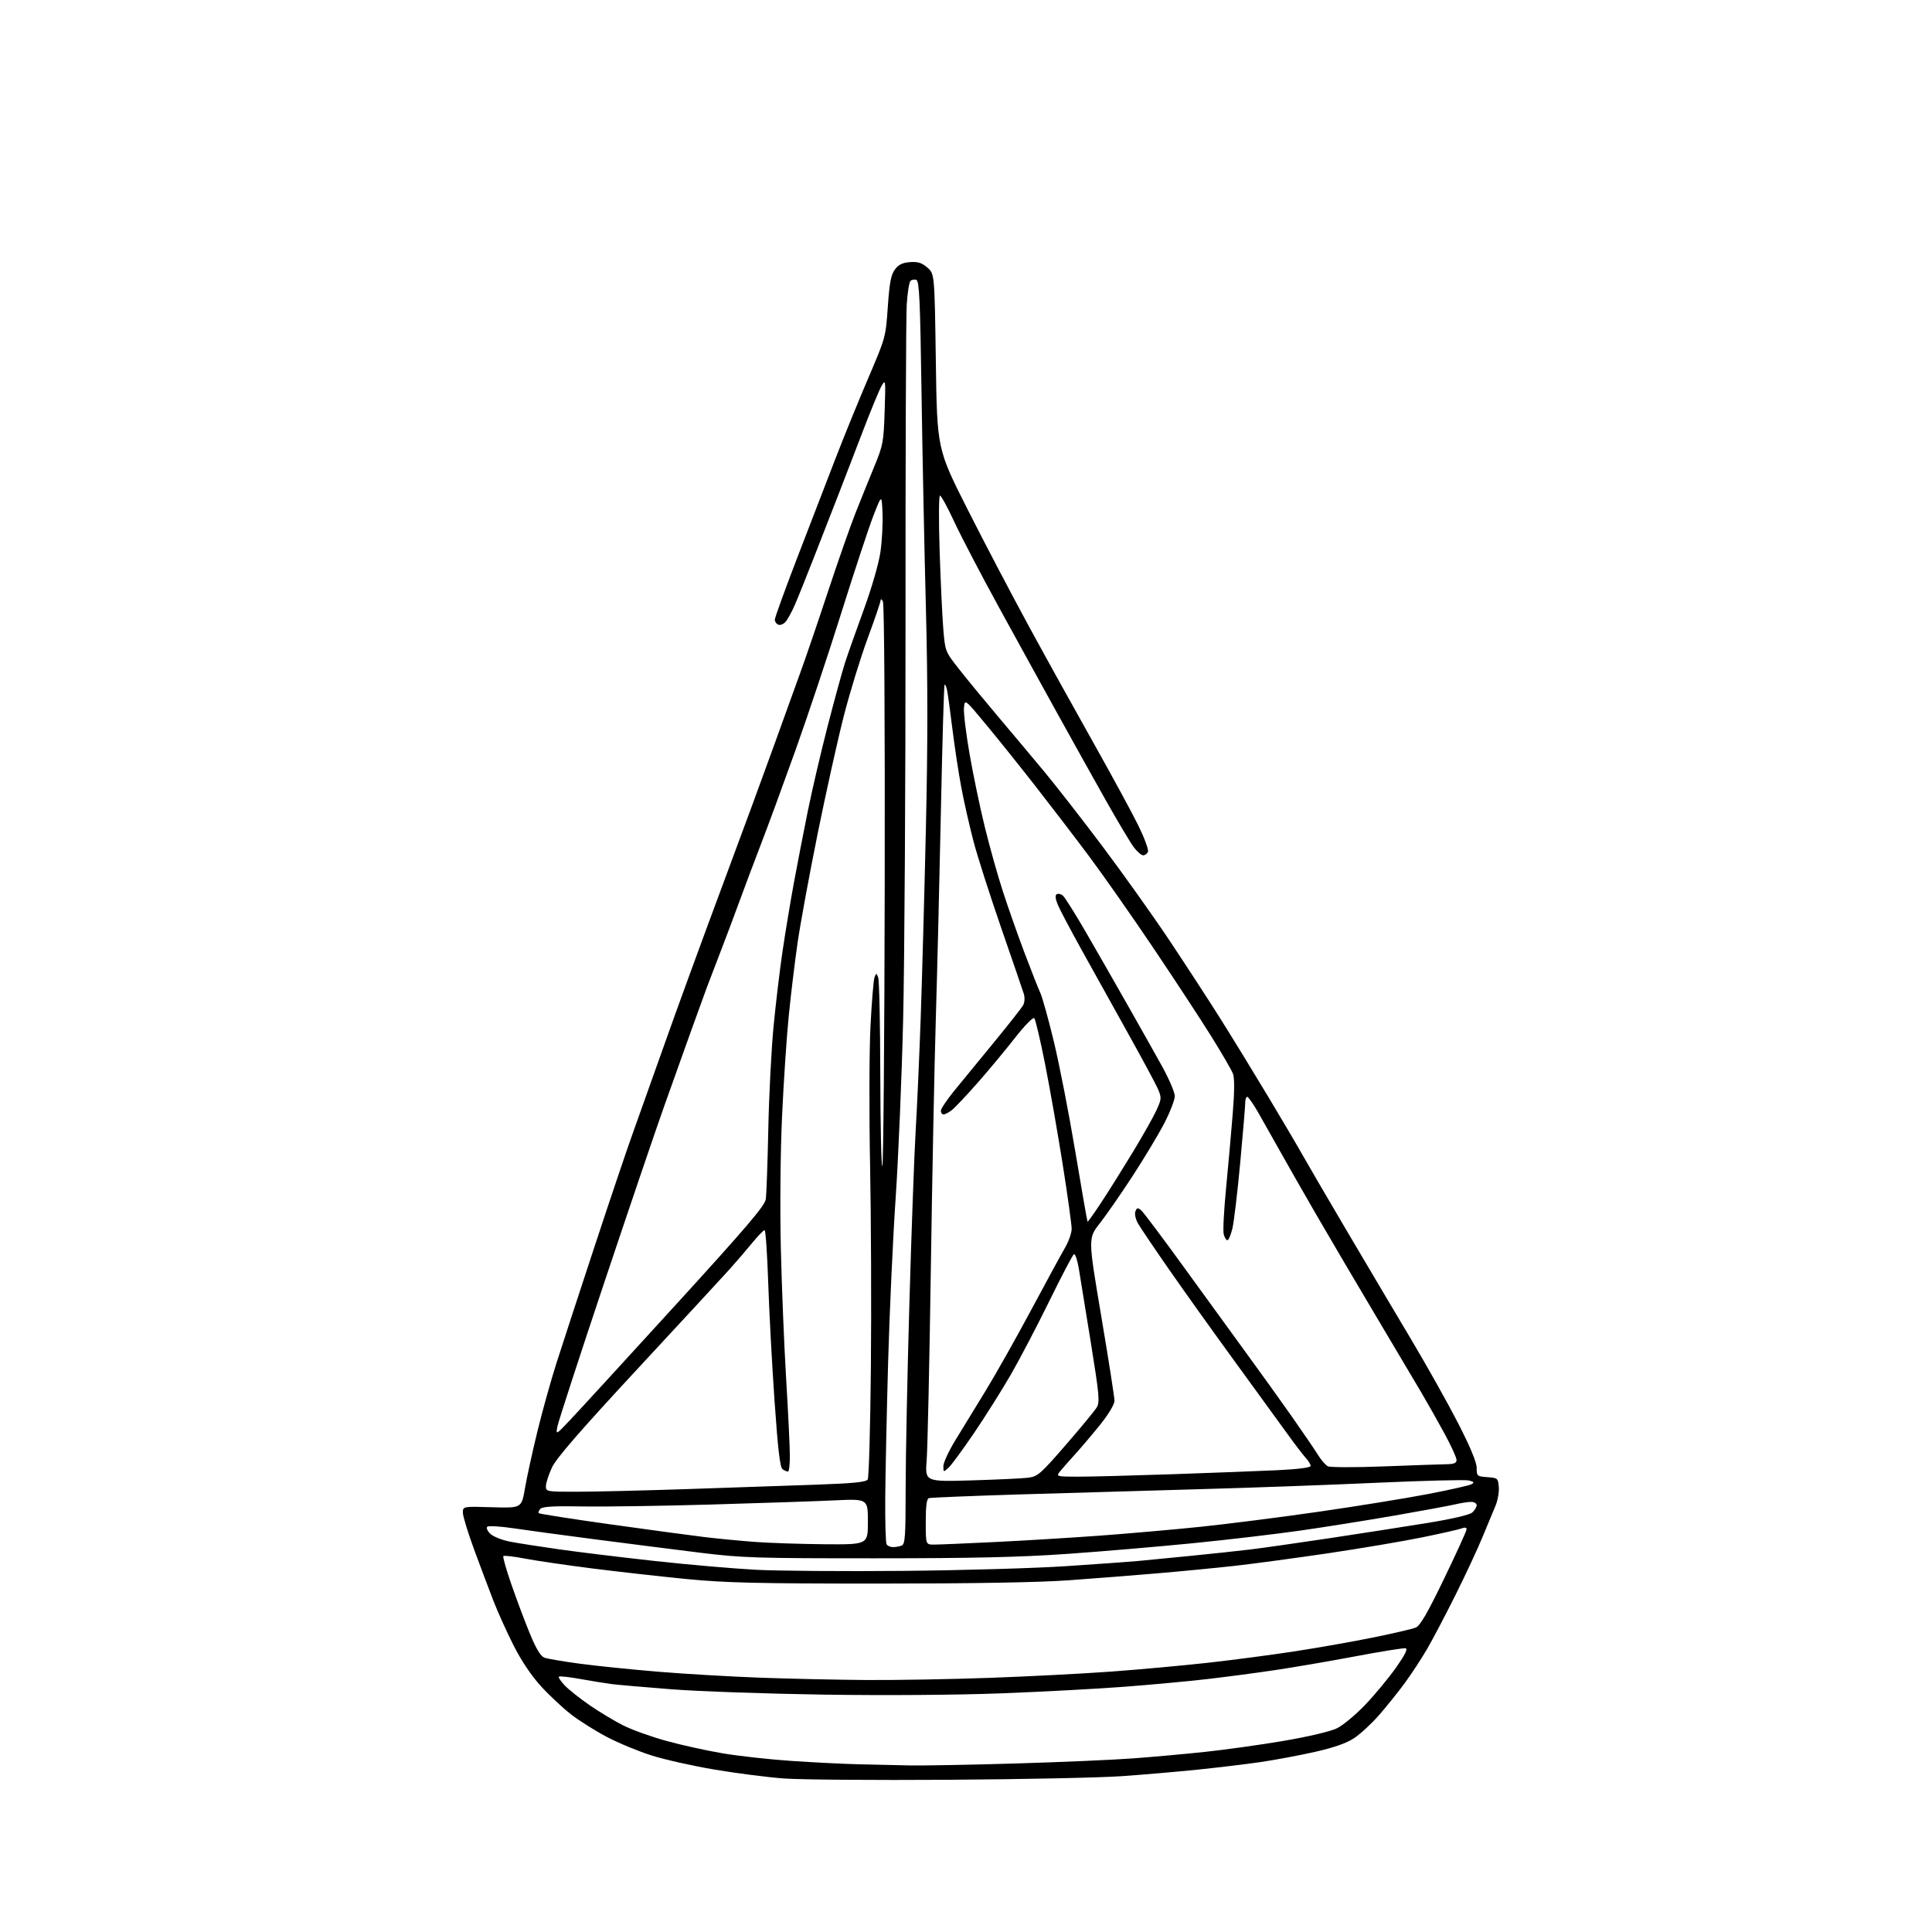 <?xml version="1.0" encoding="UTF-8" standalone="no"?>
<svg 
  version="1.1" 
  xmlns="http://www.w3.org/2000/svg" 
  xmlns:xlink="http://www.w3.org/1999/xlink" 
  xmlns:svg="http://www.w3.org/2000/svg"
  xmlns:rdf="http://www.w3.org/1999/02/22-rdf-syntax-ns#"
  xmlns:cc="http://creativecommons.org/ns#"
  xmlns:dc="http://purl.org/dc/elements/1.1/"
  viewBox="0 0 768 768"
  width="768"
  height="768"
>
<style>svg {background-color: white; }</style>"
<path stroke="none" fill="black" fill-rule="evenodd" d="M377.00,707.49C347.57,707.69 318.21,707.45 311.74,706.98C305.28,706.51 292.90,704.93 284.24,703.47C275.58,702.02 264.23,699.48 259.00,697.82C253.78,696.17 245.79,692.86 241.26,690.47C236.72,688.08 230.36,684.09 227.13,681.60C223.89,679.10 218.50,674.08 215.16,670.43C211.27,666.19 207.33,660.33 204.19,654.15C201.50,648.84 197.91,640.90 196.20,636.50C194.49,632.10 191.05,622.96 188.55,616.18C186.05,609.41 184.00,602.72 184.00,601.33C184.00,598.80 184.00,598.80 195.67,599.15C207.34,599.50 207.34,599.50 208.67,591.66C209.41,587.35 211.62,577.23 213.59,569.16C215.55,561.10 218.96,548.88 221.15,542.00C223.35,535.12 230.11,514.42 236.18,496.00C242.25,477.57 249.15,457.10 251.53,450.50C253.90,443.90 259.75,427.48 264.53,414.00C269.30,400.52 279.50,372.62 287.19,352.00C294.88,331.38 304.07,306.40 307.62,296.50C311.17,286.60 315.80,273.77 317.91,268.00C320.03,262.23 325.03,247.60 329.02,235.50C333.02,223.40 337.98,209.22 340.05,204.00C342.11,198.78 345.48,190.45 347.52,185.50C351.02,177.03 351.26,175.73 351.66,163.50C352.08,150.97 352.03,150.61 350.43,153.42C349.51,155.02 346.16,163.12 342.99,171.42C339.82,179.71 335.65,190.55 333.72,195.50C331.79,200.45 327.49,211.47 324.17,220.00C320.85,228.53 317.14,237.75 315.94,240.50C314.74,243.25 313.09,246.26 312.28,247.18C311.47,248.11 310.18,248.62 309.41,248.33C308.63,248.03 308.00,247.14 308.00,246.34C308.00,245.55 312.01,234.46 316.92,221.70C321.83,208.94 328.63,191.30 332.03,182.50C335.43,173.70 341.33,159.21 345.14,150.31C352.03,134.23 352.09,134.02 352.92,121.95C353.59,112.32 354.18,109.23 355.73,107.14C357.19,105.18 358.74,104.42 361.73,104.20C364.86,103.96 366.42,104.45 368.63,106.36C371.50,108.82 371.50,108.82 372.01,143.66C372.51,178.50 372.51,178.50 384.64,202.50C391.30,215.70 402.28,236.62 409.02,249.00C415.76,261.38 427.35,282.30 434.78,295.50C442.20,308.70 450.22,323.47 452.58,328.31C454.95,333.16 456.64,337.77 456.34,338.56C456.03,339.35 455.18,340.00 454.44,340.00C453.71,340.00 452.01,338.54 450.67,336.75C449.34,334.96 444.44,326.75 439.78,318.50C435.13,310.25 426.34,294.50 420.26,283.50C414.17,272.50 403.58,253.26 396.73,240.75C389.88,228.24 382.07,213.28 379.38,207.50C376.70,201.73 374.12,197.00 373.65,197.00C373.19,197.00 373.12,206.79 373.51,218.75C373.90,230.71 374.55,244.64 374.95,249.70C375.70,258.91 375.70,258.91 381.10,265.81C384.07,269.61 391.00,278.04 396.50,284.55C402.00,291.06 410.27,300.91 414.87,306.44C419.48,311.97 429.93,325.37 438.09,336.22C446.25,347.07 458.27,363.94 464.80,373.72C471.32,383.50 480.49,397.57 485.16,405.00C489.84,412.43 498.39,426.38 504.16,436.00C509.93,445.62 516.16,456.20 518.00,459.50C519.85,462.80 527.73,476.30 535.51,489.50C543.29,502.70 554.76,522.05 560.99,532.50C567.22,542.95 575.62,557.94 579.66,565.82C584.50,575.26 587.00,581.29 587.00,583.51C587.00,586.77 587.15,586.90 591.25,587.19C595.35,587.49 595.51,587.63 595.80,591.15C595.97,593.16 595.36,596.54 594.45,598.65C593.54,600.77 591.25,606.29 589.35,610.92C587.46,615.55 582.62,625.93 578.60,633.99C574.58,642.05 569.47,651.77 567.25,655.58C565.02,659.39 561.05,665.44 558.44,669.01C555.82,672.58 551.23,678.30 548.25,681.72C545.26,685.14 540.79,689.28 538.32,690.91C535.23,692.96 530.35,694.67 522.66,696.41C516.52,697.80 506.77,699.62 501.00,700.46C495.23,701.30 483.98,702.65 476.00,703.47C468.02,704.29 454.52,705.45 446.00,706.05C437.48,706.66 406.43,707.30 377.00,707.49zM361.50,701.78C367.00,701.89 386.12,701.54 404.00,701.00C421.88,700.47 442.80,699.56 450.50,698.98C458.20,698.41 471.02,697.25 479.00,696.40C486.98,695.56 501.04,693.59 510.25,692.03C520.03,690.36 528.83,688.29 531.42,687.04C533.85,685.86 538.99,681.59 542.83,677.54C546.67,673.50 552.14,666.88 554.98,662.84C558.54,657.78 559.71,655.41 558.74,655.21C557.97,655.05 549.05,656.48 538.92,658.39C528.79,660.30 514.42,662.77 507.00,663.87C499.57,664.98 487.43,666.59 480.00,667.45C472.57,668.31 457.73,669.69 447.00,670.51C436.27,671.33 414.23,672.51 398.00,673.13C380.41,673.80 351.95,674.00 327.50,673.64C304.95,673.30 277.73,672.35 267.00,671.52C256.27,670.69 245.47,669.75 243.00,669.43C240.53,669.10 234.94,668.20 230.59,667.41C226.24,666.62 222.45,666.22 222.17,666.50C221.88,666.79 222.94,668.37 224.52,670.02C226.10,671.68 230.57,675.21 234.45,677.89C238.33,680.56 244.30,684.15 247.72,685.87C251.15,687.60 258.80,690.35 264.72,691.99C270.65,693.64 280.76,695.87 287.18,696.96C293.60,698.05 305.98,699.42 314.68,700.00C323.38,700.58 335.23,701.18 341.00,701.32C346.77,701.46 356.00,701.67 361.50,701.78zM344.50,667.83C356.05,667.91 378.10,667.52 393.50,666.97C408.90,666.42 430.73,665.29 442.00,664.46C453.27,663.63 470.60,662.04 480.50,660.94C490.40,659.83 505.93,657.78 515.00,656.38C524.08,654.98 538.02,652.52 546.00,650.90C553.98,649.28 561.55,647.51 562.83,646.96C564.55,646.23 567.53,641.07 574.08,627.49C578.99,617.33 583.00,608.52 583.00,607.90C583.00,607.23 582.30,607.07 581.25,607.50C580.29,607.90 573.22,609.51 565.55,611.08C557.88,612.66 541.01,615.51 528.05,617.43C515.10,619.34 498.43,621.59 491.00,622.43C483.57,623.26 469.62,624.61 460.00,625.43C450.38,626.25 434.40,627.50 424.50,628.21C412.90,629.04 386.07,629.50 349.00,629.50C301.13,629.50 288.40,629.20 273.00,627.70C262.82,626.71 245.95,624.81 235.50,623.49C225.05,622.16 212.93,620.39 208.57,619.55C204.21,618.71 200.39,618.27 200.09,618.57C199.79,618.88 201.30,624.16 203.45,630.31C205.59,636.46 208.90,645.25 210.81,649.82C213.14,655.45 214.95,658.41 216.38,658.94C217.55,659.38 223.90,660.46 230.50,661.35C237.10,662.23 251.15,663.67 261.71,664.54C272.28,665.42 290.51,666.48 302.21,666.91C313.92,667.34 332.95,667.75 344.50,667.83zM359.00,624.45C382.38,624.24 411.62,623.39 424.00,622.56C436.38,621.74 449.20,620.81 452.50,620.51C455.80,620.21 465.25,619.28 473.50,618.46C481.75,617.64 492.32,616.51 497.00,615.94C501.68,615.38 515.85,613.36 528.50,611.46C541.15,609.55 558.70,606.82 567.50,605.39C577.26,603.80 584.18,602.18 585.25,601.24C586.21,600.39 587.00,599.08 587.00,598.35C587.00,597.61 585.99,597.01 584.75,597.02C583.51,597.04 580.70,597.48 578.50,598.00C576.30,598.52 565.50,600.52 554.50,602.44C543.50,604.35 526.55,607.05 516.82,608.44C507.10,609.83 487.98,612.08 474.32,613.44C460.67,614.80 438.25,616.71 424.50,617.68C405.56,619.01 387.01,619.44 348.00,619.45C300.85,619.46 294.98,619.28 278.50,617.25C268.60,616.02 249.93,613.65 237.00,611.97C224.07,610.29 209.23,608.28 204.01,607.50C198.79,606.72 194.14,606.46 193.68,606.92C193.21,607.39 193.80,608.67 194.98,609.77C196.16,610.86 199.68,612.25 202.81,612.85C205.94,613.45 214.80,614.83 222.50,615.92C230.20,617.01 247.29,619.09 260.48,620.54C273.67,621.99 291.67,623.55 300.48,624.01C309.29,624.47 335.62,624.67 359.00,624.45zM354.98,615.00C356.00,615.00 357.55,614.73 358.42,614.39C359.79,613.86 360.00,610.91 360.01,591.64C360.01,579.46 360.68,546.33 361.50,518.00C362.31,489.68 363.43,458.85 363.99,449.50C364.55,440.15 365.44,420.12 365.98,405.00C366.51,389.88 367.44,356.12 368.04,330.00C368.83,295.75 368.83,271.06 368.05,241.50C367.46,218.95 366.68,180.55 366.32,156.16C365.79,119.43 365.43,111.72 364.27,111.27C363.50,110.98 362.44,111.16 361.92,111.68C361.40,112.20 360.73,116.42 360.44,121.06C360.14,125.70 359.93,182.21 359.96,246.64C359.99,311.07 359.56,382.52 359.01,405.42C358.46,428.32 357.12,460.21 356.03,476.28C354.94,492.35 353.60,521.70 353.04,541.50C352.49,561.30 351.98,585.44 351.90,595.15C351.82,604.85 352.06,613.29 352.44,613.90C352.81,614.50 353.95,615.00 354.98,615.00zM327.75,613.86C345.00,614.00 345.00,614.00 345.00,604.90C345.00,595.80 345.00,595.80 331.75,596.42C324.46,596.76 302.30,597.51 282.50,598.08C262.70,598.65 239.65,598.99 231.28,598.83C220.34,598.62 215.72,598.88 214.85,599.75C214.18,600.42 213.88,601.21 214.17,601.51C214.47,601.80 227.27,603.80 242.61,605.95C257.95,608.10 274.77,610.37 280.00,611.00C285.23,611.63 294.23,612.50 300.00,612.93C305.77,613.36 318.26,613.78 327.75,613.86zM371.30,614.00C373.11,614.00 384.02,613.54 395.55,612.98C407.07,612.42 425.73,611.28 437.00,610.46C448.27,609.63 466.27,608.05 477.00,606.95C487.73,605.84 509.03,603.13 524.33,600.92C539.64,598.71 559.20,595.54 567.80,593.88C576.40,592.22 584.12,590.48 584.95,590.01C586.16,589.33 585.95,589.03 583.91,588.51C582.50,588.16 566.08,588.57 547.42,589.42C528.77,590.27 497.07,591.42 477.00,591.97C456.93,592.53 424.75,593.46 405.50,594.05C386.25,594.64 369.94,595.31 369.25,595.53C368.37,595.82 368.00,598.63 368.00,604.97C368.00,614.00 368.00,614.00 371.30,614.00zM229.25,592.99C235.99,592.99 255.68,592.52 273.00,591.94C290.32,591.37 313.41,590.58 324.29,590.19C339.39,589.65 344.28,589.16 344.93,588.11C345.40,587.36 345.97,567.33 346.19,543.62C346.42,519.90 346.27,483.62 345.87,463.00C345.47,442.38 345.54,417.60 346.03,407.94C346.52,398.28 347.24,389.54 347.63,388.51C348.33,386.71 348.37,386.71 349.10,388.57C349.52,389.63 349.89,407.11 349.93,427.42C349.97,447.72 350.34,464.00 350.75,463.58C351.16,463.17 351.59,412.83 351.69,351.72C351.80,286.38 351.51,239.97 350.97,239.06C350.40,238.08 350.05,237.96 350.03,238.75C350.01,239.43 347.71,246.17 344.92,253.72C342.13,261.26 337.87,275.10 335.46,284.47C333.06,293.84 328.38,314.84 325.08,331.15C321.78,347.46 318.17,367.03 317.07,374.65C315.96,382.27 314.37,395.44 313.53,403.92C312.68,412.39 311.49,430.39 310.87,443.92C310.22,458.21 310.02,480.01 310.39,496.00C310.74,511.12 311.69,534.52 312.50,548.00C313.31,561.48 313.98,575.31 313.98,578.75C313.99,582.19 313.66,584.99 313.25,584.98C312.84,584.98 311.88,584.58 311.12,584.09C310.08,583.44 309.27,576.65 307.89,556.86C306.88,542.36 305.75,521.16 305.37,509.75C304.99,498.34 304.35,489.00 303.93,489.00C303.52,489.00 301.25,491.36 298.87,494.25C296.50,497.14 292.52,501.77 290.03,504.54C287.54,507.31 271.16,525.04 253.64,543.92C230.44,568.93 221.14,579.66 219.40,583.38C218.09,586.20 217.02,589.51 217.01,590.75C217.00,592.96 217.21,593.00 229.25,592.99zM386.10,588.48C396.22,588.18 406.37,587.71 408.65,587.42C412.51,586.94 413.56,586.03 423.65,574.40C429.62,567.52 435.15,560.81 435.95,559.50C437.24,557.36 437.00,554.69 433.64,533.81C431.58,520.99 429.42,507.69 428.84,504.25C428.27,500.82 427.39,498.26 426.89,498.57C426.39,498.88 421.96,507.32 417.06,517.32C412.15,527.32 405.27,540.46 401.77,546.52C398.27,552.57 391.74,562.95 387.25,569.57C382.76,576.19 378.17,582.44 377.05,583.46C375.04,585.28 375.00,585.27 375.00,582.81C375.00,581.44 377.17,576.76 379.83,572.41C382.48,568.06 387.87,559.26 391.79,552.87C395.71,546.47 403.83,532.07 409.83,520.87C415.83,509.66 421.91,498.48 423.36,496.00C424.80,493.52 425.99,490.15 426.00,488.50C426.01,486.85 424.42,475.38 422.46,463.00C420.50,450.62 417.35,432.65 415.45,423.05C413.55,413.46 411.61,405.21 411.14,404.74C410.65,404.25 407.30,407.67 403.45,412.60C399.70,417.41 393.03,425.42 388.63,430.42C384.23,435.41 379.63,440.29 378.41,441.25C377.19,442.21 375.69,443.00 375.09,443.00C374.49,443.00 374.00,442.36 374.00,441.57C374.00,440.78 376.36,437.24 379.25,433.69C382.14,430.15 389.26,421.46 395.08,414.38C400.90,407.29 406.14,400.64 406.71,399.58C407.33,398.47 407.44,396.59 406.98,395.08C406.54,393.66 402.52,381.93 398.04,369.00C393.57,356.07 388.59,340.55 387.00,334.50C385.40,328.45 383.21,318.77 382.13,313.00C381.04,307.23 379.44,296.65 378.56,289.50C377.68,282.35 376.73,275.43 376.43,274.13C376.14,272.83 375.71,271.96 375.48,272.19C375.24,272.43 374.59,294.87 374.03,322.06C373.47,349.25 372.55,386.57 372.00,405.00C371.44,423.43 370.55,468.48 370.01,505.12C369.47,541.77 368.73,575.63 368.37,580.38C367.70,589.01 367.70,589.01 386.10,588.48zM428.63,587.00C433.51,587.00 450.32,586.56 466.00,586.03C481.68,585.49 500.46,584.77 507.75,584.43C516.21,584.02 521.00,583.40 521.00,582.71C521.00,582.12 520.14,580.70 519.08,579.56C518.03,578.43 514.74,574.12 511.77,570.00C508.79,565.88 499.42,552.97 490.93,541.32C482.44,529.67 470.70,513.24 464.84,504.82C458.98,496.39 453.39,488.11 452.42,486.42C451.40,484.64 450.95,482.59 451.34,481.56C451.91,480.06 452.27,479.98 453.60,481.08C454.47,481.80 462.19,492.09 470.77,503.94C479.35,515.80 490.60,531.29 495.77,538.36C500.94,545.43 508.86,556.46 513.36,562.86C517.86,569.26 522.58,576.19 523.86,578.26C525.13,580.33 526.93,582.41 527.84,582.87C528.75,583.33 538.73,583.36 550.00,582.92C561.27,582.49 572.41,582.10 574.75,582.06C578.01,582.02 579.00,581.61 579.00,580.35C579.00,579.44 576.90,574.83 574.34,570.10C571.78,565.37 567.57,557.90 564.97,553.50C562.38,549.10 553.97,534.92 546.28,522.00C538.58,509.07 528.26,491.52 523.33,483.00C518.40,474.48 511.97,463.23 509.05,458.00C506.13,452.77 502.13,445.69 500.16,442.25C498.19,438.81 496.23,436.00 495.79,436.00C495.36,436.00 495.00,437.04 495.00,438.31C495.00,439.59 494.11,450.28 493.02,462.06C491.93,473.85 490.53,485.64 489.92,488.25C489.30,490.86 488.40,493.00 487.92,493.00C487.43,493.00 486.77,491.92 486.44,490.60C486.10,489.28 486.53,481.07 487.38,472.35C488.22,463.63 489.41,450.40 490.01,442.95C490.75,433.86 490.78,428.55 490.11,426.79C489.56,425.34 485.65,418.61 481.42,411.83C477.19,405.05 466.81,389.22 458.36,376.67C449.91,364.11 438.39,347.68 432.77,340.17C427.15,332.65 417.62,320.20 411.60,312.50C405.59,304.80 396.80,293.84 392.08,288.14C383.50,277.79 383.50,277.79 383.19,281.44C383.01,283.45 384.03,291.76 385.45,299.91C386.87,308.06 389.58,321.04 391.48,328.76C393.37,336.48 396.56,347.87 398.57,354.07C400.57,360.26 404.42,371.22 407.13,378.42C409.84,385.61 412.72,392.93 413.54,394.67C414.35,396.41 416.79,405.18 418.95,414.17C421.12,423.15 424.96,442.85 427.48,457.95C430.00,473.04 432.18,485.51 432.32,485.65C432.46,485.79 435.00,482.22 437.96,477.70C440.92,473.19 446.48,464.32 450.31,458.00C454.15,451.68 458.32,444.29 459.59,441.58C461.71,437.03 461.77,436.40 460.44,433.20C459.65,431.31 454.20,421.15 448.33,410.63C442.46,400.11 434.14,385.14 429.83,377.36C425.52,369.59 421.32,361.62 420.50,359.67C419.52,357.30 419.37,355.89 420.05,355.47C420.62,355.12 421.72,355.36 422.50,356.00C423.28,356.65 427.47,363.33 431.82,370.84C436.17,378.35 443.55,391.25 448.23,399.50C452.91,407.75 459.04,418.66 461.87,423.75C464.69,428.84 467.00,434.23 467.00,435.72C467.00,437.21 465.13,442.04 462.85,446.46C460.56,450.88 454.88,460.35 450.22,467.50C445.56,474.65 439.67,483.14 437.14,486.36C432.53,492.22 432.53,492.22 437.79,523.36C440.68,540.49 443.04,555.58 443.03,556.89C443.01,558.27 440.60,562.27 437.29,566.39C434.14,570.30 429.52,575.75 427.00,578.50C424.49,581.25 421.83,584.29 421.10,585.25C419.84,586.89 420.33,587.00 428.63,587.00zM226.71,564.38C229.90,561.02 248.57,540.66 268.20,519.14C296.51,488.13 304.01,479.34 304.40,476.76C304.68,474.97 305.13,462.48 305.41,449.00C305.68,435.52 306.63,417.07 307.50,408.00C308.38,398.93 309.99,385.43 311.09,378.00C312.19,370.57 314.21,358.43 315.57,351.00C316.94,343.57 319.43,330.75 321.10,322.50C322.77,314.25 326.34,298.95 329.04,288.50C331.74,278.05 334.82,266.80 335.89,263.50C336.95,260.20 340.30,250.71 343.34,242.41C346.55,233.61 349.32,224.02 349.99,219.41C350.61,215.06 350.99,208.12 350.81,204.00C350.50,196.50 350.50,196.50 347.20,204.98C345.38,209.64 339.66,226.97 334.48,243.48C329.31,259.99 321.04,284.75 316.12,298.50C311.19,312.25 305.08,328.90 302.52,335.50C299.97,342.10 296.16,352.23 294.05,358.00C291.95,363.77 288.56,372.77 286.54,378.00C284.52,383.23 282.02,389.75 280.99,392.50C279.96,395.25 277.03,403.35 274.46,410.50C271.90,417.65 267.08,431.15 263.75,440.50C260.43,449.85 249.73,481.35 239.98,510.50C230.23,539.65 221.96,565.08 221.59,567.00C220.93,570.50 220.93,570.50 226.71,564.38z" />

</svg>